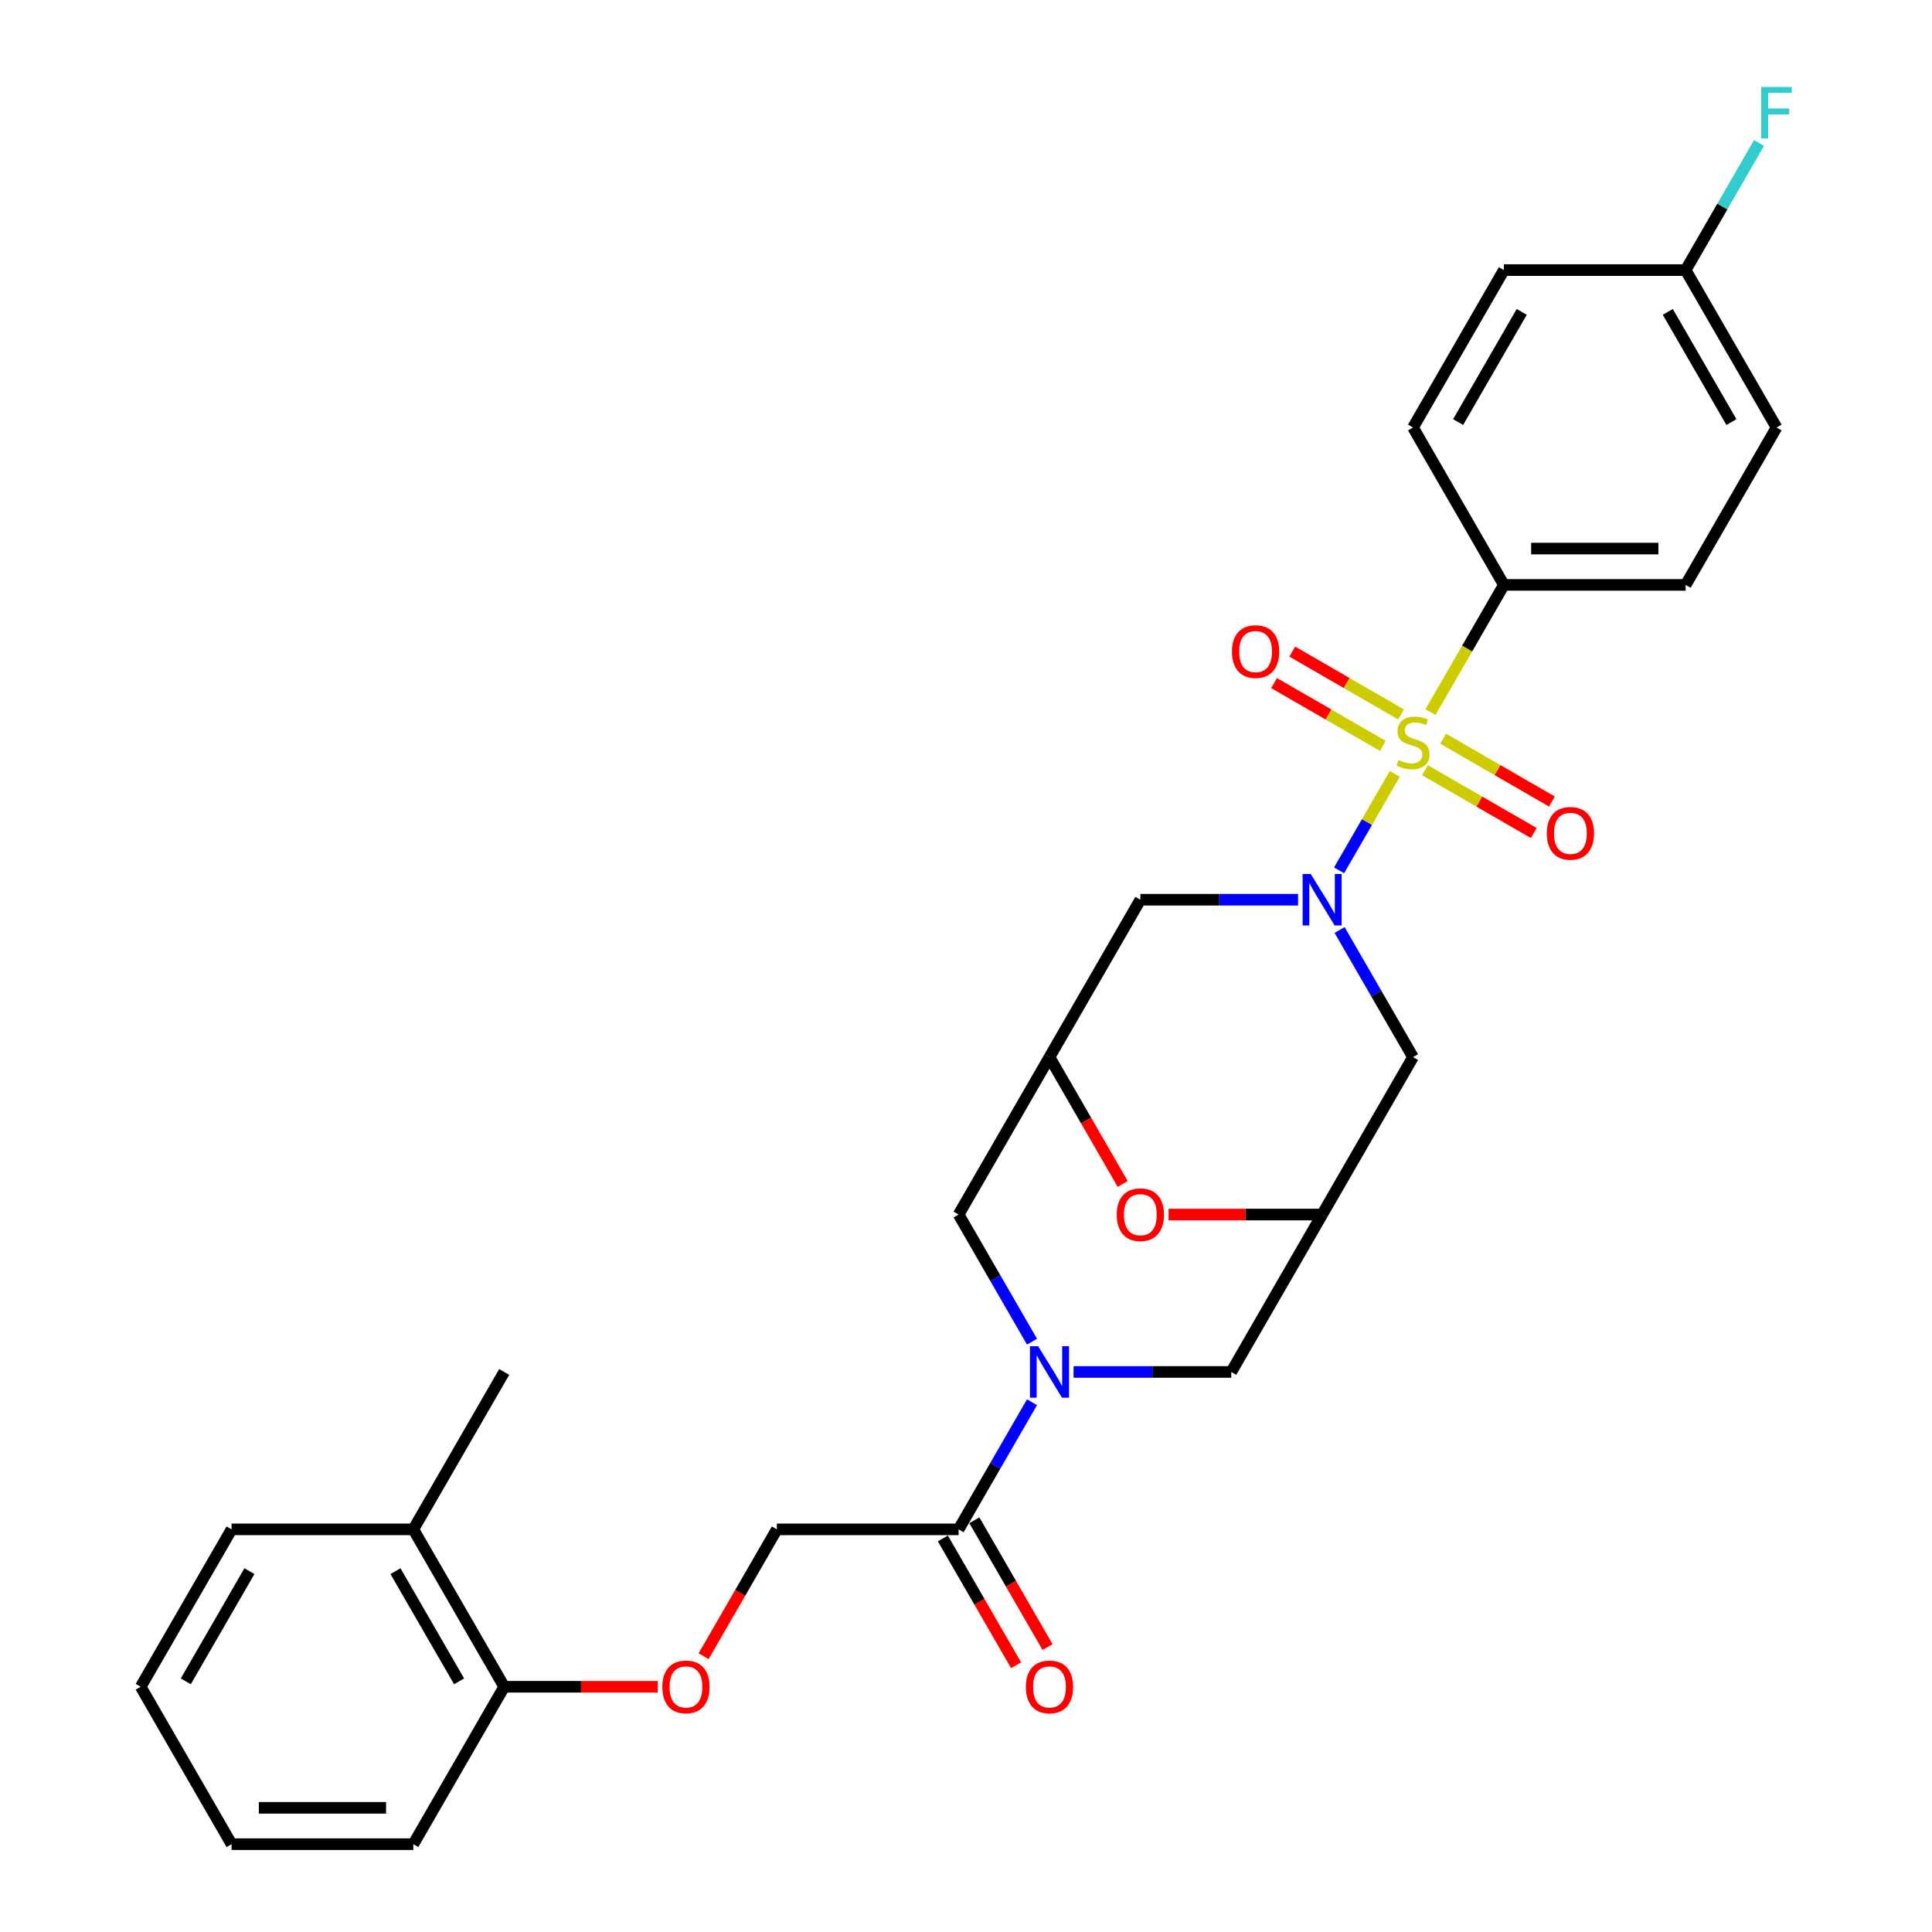 <?xml version='1.0' encoding='iso-8859-1'?>
<svg version='1.1' baseProfile='full'
              xmlns='http://www.w3.org/2000/svg'
                      xmlns:rdkit='http://www.rdkit.org/xml'
                      xmlns:xlink='http://www.w3.org/1999/xlink'
                  xml:space='preserve'
width='1000px' height='1000px' viewBox='0 0 1000 1000'>
<!-- END OF HEADER -->
<rect style='opacity:1.0;fill:#FFFFFF;stroke:none' width='1000' height='1000' x='0' y='0'> </rect>
<path class='bond-0' d='M 721.93,400.574 L 707.519,425.535' style='fill:none;fill-rule:evenodd;stroke:#CCCC00;stroke-width:6px;stroke-linecap:butt;stroke-linejoin:miter;stroke-opacity:1' />
<path class='bond-0' d='M 707.519,425.535 L 693.108,450.496' style='fill:none;fill-rule:evenodd;stroke:#0000FF;stroke-width:6px;stroke-linecap:butt;stroke-linejoin:miter;stroke-opacity:1' />
<path class='bond-8' d='M 740.398,368.587 L 759.404,335.668' style='fill:none;fill-rule:evenodd;stroke:#CCCC00;stroke-width:6px;stroke-linecap:butt;stroke-linejoin:miter;stroke-opacity:1' />
<path class='bond-8' d='M 759.404,335.668 L 778.41,302.749' style='fill:none;fill-rule:evenodd;stroke:#000000;stroke-width:6px;stroke-linecap:butt;stroke-linejoin:miter;stroke-opacity:1' />
<path class='bond-11' d='M 725.18,369.786 L 697.024,353.53' style='fill:none;fill-rule:evenodd;stroke:#CCCC00;stroke-width:6px;stroke-linecap:butt;stroke-linejoin:miter;stroke-opacity:1' />
<path class='bond-11' d='M 697.024,353.53 L 668.867,337.274' style='fill:none;fill-rule:evenodd;stroke:#FF0000;stroke-width:6px;stroke-linecap:butt;stroke-linejoin:miter;stroke-opacity:1' />
<path class='bond-11' d='M 715.772,386.081 L 687.616,369.825' style='fill:none;fill-rule:evenodd;stroke:#CCCC00;stroke-width:6px;stroke-linecap:butt;stroke-linejoin:miter;stroke-opacity:1' />
<path class='bond-11' d='M 687.616,369.825 L 659.46,353.569' style='fill:none;fill-rule:evenodd;stroke:#FF0000;stroke-width:6px;stroke-linecap:butt;stroke-linejoin:miter;stroke-opacity:1' />
<path class='bond-12' d='M 737.561,398.66 L 765.717,414.917' style='fill:none;fill-rule:evenodd;stroke:#CCCC00;stroke-width:6px;stroke-linecap:butt;stroke-linejoin:miter;stroke-opacity:1' />
<path class='bond-12' d='M 765.717,414.917 L 793.873,431.173' style='fill:none;fill-rule:evenodd;stroke:#FF0000;stroke-width:6px;stroke-linecap:butt;stroke-linejoin:miter;stroke-opacity:1' />
<path class='bond-12' d='M 746.969,382.366 L 775.125,398.622' style='fill:none;fill-rule:evenodd;stroke:#CCCC00;stroke-width:6px;stroke-linecap:butt;stroke-linejoin:miter;stroke-opacity:1' />
<path class='bond-12' d='M 775.125,398.622 L 803.281,414.878' style='fill:none;fill-rule:evenodd;stroke:#FF0000;stroke-width:6px;stroke-linecap:butt;stroke-linejoin:miter;stroke-opacity:1' />
<path class='bond-5' d='M 693.38,481.371 L 712.375,514.272' style='fill:none;fill-rule:evenodd;stroke:#0000FF;stroke-width:6px;stroke-linecap:butt;stroke-linejoin:miter;stroke-opacity:1' />
<path class='bond-5' d='M 712.375,514.272 L 731.37,547.172' style='fill:none;fill-rule:evenodd;stroke:#000000;stroke-width:6px;stroke-linecap:butt;stroke-linejoin:miter;stroke-opacity:1' />
<path class='bond-6' d='M 671.875,465.698 L 631.064,465.698' style='fill:none;fill-rule:evenodd;stroke:#0000FF;stroke-width:6px;stroke-linecap:butt;stroke-linejoin:miter;stroke-opacity:1' />
<path class='bond-6' d='M 631.064,465.698 L 590.252,465.698' style='fill:none;fill-rule:evenodd;stroke:#000000;stroke-width:6px;stroke-linecap:butt;stroke-linejoin:miter;stroke-opacity:1' />
<path class='bond-1' d='M 534.164,694.448 L 515.169,661.548' style='fill:none;fill-rule:evenodd;stroke:#0000FF;stroke-width:6px;stroke-linecap:butt;stroke-linejoin:miter;stroke-opacity:1' />
<path class='bond-1' d='M 515.169,661.548 L 496.173,628.647' style='fill:none;fill-rule:evenodd;stroke:#000000;stroke-width:6px;stroke-linecap:butt;stroke-linejoin:miter;stroke-opacity:1' />
<path class='bond-2' d='M 534.164,725.795 L 515.169,758.696' style='fill:none;fill-rule:evenodd;stroke:#0000FF;stroke-width:6px;stroke-linecap:butt;stroke-linejoin:miter;stroke-opacity:1' />
<path class='bond-2' d='M 515.169,758.696 L 496.173,791.596' style='fill:none;fill-rule:evenodd;stroke:#000000;stroke-width:6px;stroke-linecap:butt;stroke-linejoin:miter;stroke-opacity:1' />
<path class='bond-31' d='M 555.669,710.122 L 596.48,710.122' style='fill:none;fill-rule:evenodd;stroke:#0000FF;stroke-width:6px;stroke-linecap:butt;stroke-linejoin:miter;stroke-opacity:1' />
<path class='bond-31' d='M 596.48,710.122 L 637.292,710.122' style='fill:none;fill-rule:evenodd;stroke:#000000;stroke-width:6px;stroke-linecap:butt;stroke-linejoin:miter;stroke-opacity:1' />
<path class='bond-14' d='M 496.173,791.596 L 402.095,791.596' style='fill:none;fill-rule:evenodd;stroke:#000000;stroke-width:6px;stroke-linecap:butt;stroke-linejoin:miter;stroke-opacity:1' />
<path class='bond-15' d='M 488.026,796.3 L 506.978,829.125' style='fill:none;fill-rule:evenodd;stroke:#000000;stroke-width:6px;stroke-linecap:butt;stroke-linejoin:miter;stroke-opacity:1' />
<path class='bond-15' d='M 506.978,829.125 L 525.929,861.951' style='fill:none;fill-rule:evenodd;stroke:#FF0000;stroke-width:6px;stroke-linecap:butt;stroke-linejoin:miter;stroke-opacity:1' />
<path class='bond-15' d='M 504.321,786.892 L 523.273,819.718' style='fill:none;fill-rule:evenodd;stroke:#000000;stroke-width:6px;stroke-linecap:butt;stroke-linejoin:miter;stroke-opacity:1' />
<path class='bond-15' d='M 523.273,819.718 L 542.224,852.543' style='fill:none;fill-rule:evenodd;stroke:#FF0000;stroke-width:6px;stroke-linecap:butt;stroke-linejoin:miter;stroke-opacity:1' />
<path class='bond-3' d='M 543.213,547.172 L 590.252,465.698' style='fill:none;fill-rule:evenodd;stroke:#000000;stroke-width:6px;stroke-linecap:butt;stroke-linejoin:miter;stroke-opacity:1' />
<path class='bond-7' d='M 543.213,547.172 L 562.165,579.998' style='fill:none;fill-rule:evenodd;stroke:#000000;stroke-width:6px;stroke-linecap:butt;stroke-linejoin:miter;stroke-opacity:1' />
<path class='bond-7' d='M 562.165,579.998 L 581.116,612.823' style='fill:none;fill-rule:evenodd;stroke:#FF0000;stroke-width:6px;stroke-linecap:butt;stroke-linejoin:miter;stroke-opacity:1' />
<path class='bond-10' d='M 543.213,547.172 L 496.173,628.647' style='fill:none;fill-rule:evenodd;stroke:#000000;stroke-width:6px;stroke-linecap:butt;stroke-linejoin:miter;stroke-opacity:1' />
<path class='bond-4' d='M 684.331,628.647 L 731.37,547.172' style='fill:none;fill-rule:evenodd;stroke:#000000;stroke-width:6px;stroke-linecap:butt;stroke-linejoin:miter;stroke-opacity:1' />
<path class='bond-9' d='M 684.331,628.647 L 637.292,710.122' style='fill:none;fill-rule:evenodd;stroke:#000000;stroke-width:6px;stroke-linecap:butt;stroke-linejoin:miter;stroke-opacity:1' />
<path class='bond-30' d='M 684.331,628.647 L 644.583,628.647' style='fill:none;fill-rule:evenodd;stroke:#000000;stroke-width:6px;stroke-linecap:butt;stroke-linejoin:miter;stroke-opacity:1' />
<path class='bond-30' d='M 644.583,628.647 L 604.834,628.647' style='fill:none;fill-rule:evenodd;stroke:#FF0000;stroke-width:6px;stroke-linecap:butt;stroke-linejoin:miter;stroke-opacity:1' />
<path class='bond-17' d='M 778.41,302.749 L 872.489,302.749' style='fill:none;fill-rule:evenodd;stroke:#000000;stroke-width:6px;stroke-linecap:butt;stroke-linejoin:miter;stroke-opacity:1' />
<path class='bond-17' d='M 792.522,283.933 L 858.377,283.933' style='fill:none;fill-rule:evenodd;stroke:#000000;stroke-width:6px;stroke-linecap:butt;stroke-linejoin:miter;stroke-opacity:1' />
<path class='bond-18' d='M 778.41,302.749 L 731.37,221.274' style='fill:none;fill-rule:evenodd;stroke:#000000;stroke-width:6px;stroke-linecap:butt;stroke-linejoin:miter;stroke-opacity:1' />
<path class='bond-13' d='M 364.191,857.247 L 383.143,824.422' style='fill:none;fill-rule:evenodd;stroke:#FF0000;stroke-width:6px;stroke-linecap:butt;stroke-linejoin:miter;stroke-opacity:1' />
<path class='bond-13' d='M 383.143,824.422 L 402.095,791.596' style='fill:none;fill-rule:evenodd;stroke:#000000;stroke-width:6px;stroke-linecap:butt;stroke-linejoin:miter;stroke-opacity:1' />
<path class='bond-16' d='M 340.473,873.071 L 300.725,873.071' style='fill:none;fill-rule:evenodd;stroke:#FF0000;stroke-width:6px;stroke-linecap:butt;stroke-linejoin:miter;stroke-opacity:1' />
<path class='bond-16' d='M 300.725,873.071 L 260.977,873.071' style='fill:none;fill-rule:evenodd;stroke:#000000;stroke-width:6px;stroke-linecap:butt;stroke-linejoin:miter;stroke-opacity:1' />
<path class='bond-19' d='M 260.977,873.071 L 213.937,791.596' style='fill:none;fill-rule:evenodd;stroke:#000000;stroke-width:6px;stroke-linecap:butt;stroke-linejoin:miter;stroke-opacity:1' />
<path class='bond-19' d='M 237.626,870.258 L 204.698,813.225' style='fill:none;fill-rule:evenodd;stroke:#000000;stroke-width:6px;stroke-linecap:butt;stroke-linejoin:miter;stroke-opacity:1' />
<path class='bond-24' d='M 260.977,873.071 L 213.937,954.545' style='fill:none;fill-rule:evenodd;stroke:#000000;stroke-width:6px;stroke-linecap:butt;stroke-linejoin:miter;stroke-opacity:1' />
<path class='bond-21' d='M 872.489,302.749 L 919.528,221.274' style='fill:none;fill-rule:evenodd;stroke:#000000;stroke-width:6px;stroke-linecap:butt;stroke-linejoin:miter;stroke-opacity:1' />
<path class='bond-22' d='M 731.37,221.274 L 778.41,139.799' style='fill:none;fill-rule:evenodd;stroke:#000000;stroke-width:6px;stroke-linecap:butt;stroke-linejoin:miter;stroke-opacity:1' />
<path class='bond-22' d='M 754.721,218.461 L 787.649,161.428' style='fill:none;fill-rule:evenodd;stroke:#000000;stroke-width:6px;stroke-linecap:butt;stroke-linejoin:miter;stroke-opacity:1' />
<path class='bond-25' d='M 213.937,791.596 L 260.977,710.122' style='fill:none;fill-rule:evenodd;stroke:#000000;stroke-width:6px;stroke-linecap:butt;stroke-linejoin:miter;stroke-opacity:1' />
<path class='bond-26' d='M 213.937,791.596 L 119.858,791.596' style='fill:none;fill-rule:evenodd;stroke:#000000;stroke-width:6px;stroke-linecap:butt;stroke-linejoin:miter;stroke-opacity:1' />
<path class='bond-20' d='M 872.489,139.799 L 778.41,139.799' style='fill:none;fill-rule:evenodd;stroke:#000000;stroke-width:6px;stroke-linecap:butt;stroke-linejoin:miter;stroke-opacity:1' />
<path class='bond-23' d='M 872.489,139.799 L 891.484,106.899' style='fill:none;fill-rule:evenodd;stroke:#000000;stroke-width:6px;stroke-linecap:butt;stroke-linejoin:miter;stroke-opacity:1' />
<path class='bond-23' d='M 891.484,106.899 L 910.479,73.998' style='fill:none;fill-rule:evenodd;stroke:#33CCCC;stroke-width:6px;stroke-linecap:butt;stroke-linejoin:miter;stroke-opacity:1' />
<path class='bond-29' d='M 872.489,139.799 L 919.528,221.274' style='fill:none;fill-rule:evenodd;stroke:#000000;stroke-width:6px;stroke-linecap:butt;stroke-linejoin:miter;stroke-opacity:1' />
<path class='bond-29' d='M 863.25,161.428 L 896.177,218.461' style='fill:none;fill-rule:evenodd;stroke:#000000;stroke-width:6px;stroke-linecap:butt;stroke-linejoin:miter;stroke-opacity:1' />
<path class='bond-27' d='M 213.937,954.545 L 119.858,954.545' style='fill:none;fill-rule:evenodd;stroke:#000000;stroke-width:6px;stroke-linecap:butt;stroke-linejoin:miter;stroke-opacity:1' />
<path class='bond-27' d='M 199.825,935.73 L 133.97,935.73' style='fill:none;fill-rule:evenodd;stroke:#000000;stroke-width:6px;stroke-linecap:butt;stroke-linejoin:miter;stroke-opacity:1' />
<path class='bond-32' d='M 119.858,791.596 L 72.819,873.071' style='fill:none;fill-rule:evenodd;stroke:#000000;stroke-width:6px;stroke-linecap:butt;stroke-linejoin:miter;stroke-opacity:1' />
<path class='bond-32' d='M 129.097,813.225 L 96.17,870.258' style='fill:none;fill-rule:evenodd;stroke:#000000;stroke-width:6px;stroke-linecap:butt;stroke-linejoin:miter;stroke-opacity:1' />
<path class='bond-28' d='M 119.858,954.545 L 72.819,873.071' style='fill:none;fill-rule:evenodd;stroke:#000000;stroke-width:6px;stroke-linecap:butt;stroke-linejoin:miter;stroke-opacity:1' />
<path  class='atom-0' d='M 723.844 393.368
Q 724.145 393.481, 725.387 394.007
Q 726.629 394.534, 727.984 394.873
Q 729.376 395.174, 730.731 395.174
Q 733.252 395.174, 734.72 393.97
Q 736.187 392.728, 736.187 390.583
Q 736.187 389.115, 735.435 388.212
Q 734.72 387.309, 733.591 386.82
Q 732.462 386.331, 730.58 385.766
Q 728.209 385.051, 726.779 384.374
Q 725.387 383.696, 724.371 382.266
Q 723.393 380.836, 723.393 378.428
Q 723.393 375.079, 725.65 373.009
Q 727.946 370.939, 732.462 370.939
Q 735.548 370.939, 739.047 372.407
L 738.182 375.305
Q 734.983 373.987, 732.575 373.987
Q 729.978 373.987, 728.548 375.079
Q 727.118 376.132, 727.156 377.976
Q 727.156 379.406, 727.871 380.272
Q 728.623 381.137, 729.677 381.627
Q 730.768 382.116, 732.575 382.68
Q 734.983 383.433, 736.413 384.186
Q 737.843 384.938, 738.859 386.481
Q 739.913 387.986, 739.913 390.583
Q 739.913 394.271, 737.429 396.265
Q 734.983 398.222, 730.881 398.222
Q 728.51 398.222, 726.704 397.695
Q 724.935 397.206, 722.828 396.341
L 723.844 393.368
' fill='#CCCC00'/>
<path  class='atom-1' d='M 678.442 452.376
L 687.172 466.488
Q 688.038 467.88, 689.43 470.402
Q 690.822 472.923, 690.898 473.074
L 690.898 452.376
L 694.435 452.376
L 694.435 479.019
L 690.785 479.019
L 681.415 463.59
Q 680.323 461.784, 679.157 459.714
Q 678.028 457.645, 677.689 457.005
L 677.689 479.019
L 674.227 479.019
L 674.227 452.376
L 678.442 452.376
' fill='#0000FF'/>
<path  class='atom-2' d='M 537.324 696.8
L 546.054 710.912
Q 546.92 712.304, 548.312 714.826
Q 549.704 717.347, 549.78 717.497
L 549.78 696.8
L 553.317 696.8
L 553.317 723.443
L 549.667 723.443
L 540.296 708.014
Q 539.205 706.208, 538.039 704.138
Q 536.91 702.068, 536.571 701.429
L 536.571 723.443
L 533.109 723.443
L 533.109 696.8
L 537.324 696.8
' fill='#0000FF'/>
<path  class='atom-8' d='M 578.022 628.722
Q 578.022 622.325, 581.183 618.75
Q 584.344 615.175, 590.252 615.175
Q 596.16 615.175, 599.321 618.75
Q 602.483 622.325, 602.483 628.722
Q 602.483 635.195, 599.284 638.883
Q 596.085 642.533, 590.252 642.533
Q 584.382 642.533, 581.183 638.883
Q 578.022 635.233, 578.022 628.722
M 590.252 639.523
Q 594.316 639.523, 596.499 636.813
Q 598.719 634.066, 598.719 628.722
Q 598.719 623.491, 596.499 620.857
Q 594.316 618.185, 590.252 618.185
Q 586.188 618.185, 583.968 620.82
Q 581.785 623.454, 581.785 628.722
Q 581.785 634.104, 583.968 636.813
Q 586.188 639.523, 590.252 639.523
' fill='#FF0000'/>
<path  class='atom-12' d='M 637.666 337.259
Q 637.666 330.862, 640.827 327.287
Q 643.988 323.712, 649.896 323.712
Q 655.804 323.712, 658.965 327.287
Q 662.126 330.862, 662.126 337.259
Q 662.126 343.732, 658.927 347.42
Q 655.729 351.07, 649.896 351.07
Q 644.025 351.07, 640.827 347.42
Q 637.666 343.769, 637.666 337.259
M 649.896 348.059
Q 653.96 348.059, 656.143 345.35
Q 658.363 342.603, 658.363 337.259
Q 658.363 332.028, 656.143 329.394
Q 653.96 326.722, 649.896 326.722
Q 645.832 326.722, 643.611 329.356
Q 641.429 331.991, 641.429 337.259
Q 641.429 342.64, 643.611 345.35
Q 645.832 348.059, 649.896 348.059
' fill='#FF0000'/>
<path  class='atom-13' d='M 800.615 431.338
Q 800.615 424.94, 803.776 421.365
Q 806.937 417.79, 812.845 417.79
Q 818.753 417.79, 821.914 421.365
Q 825.075 424.94, 825.075 431.338
Q 825.075 437.81, 821.877 441.498
Q 818.678 445.149, 812.845 445.149
Q 806.975 445.149, 803.776 441.498
Q 800.615 437.848, 800.615 431.338
M 812.845 442.138
Q 816.909 442.138, 819.092 439.429
Q 821.312 436.682, 821.312 431.338
Q 821.312 426.107, 819.092 423.473
Q 816.909 420.801, 812.845 420.801
Q 808.781 420.801, 806.561 423.435
Q 804.378 426.069, 804.378 431.338
Q 804.378 436.719, 806.561 439.429
Q 808.781 442.138, 812.845 442.138
' fill='#FF0000'/>
<path  class='atom-14' d='M 342.825 873.146
Q 342.825 866.749, 345.986 863.174
Q 349.147 859.599, 355.055 859.599
Q 360.963 859.599, 364.125 863.174
Q 367.286 866.749, 367.286 873.146
Q 367.286 879.619, 364.087 883.307
Q 360.888 886.957, 355.055 886.957
Q 349.185 886.957, 345.986 883.307
Q 342.825 879.656, 342.825 873.146
M 355.055 883.946
Q 359.12 883.946, 361.302 881.237
Q 363.522 878.49, 363.522 873.146
Q 363.522 867.915, 361.302 865.281
Q 359.12 862.609, 355.055 862.609
Q 350.991 862.609, 348.771 865.243
Q 346.588 867.878, 346.588 873.146
Q 346.588 878.527, 348.771 881.237
Q 350.991 883.946, 355.055 883.946
' fill='#FF0000'/>
<path  class='atom-16' d='M 530.983 873.146
Q 530.983 866.749, 534.144 863.174
Q 537.305 859.599, 543.213 859.599
Q 549.121 859.599, 552.282 863.174
Q 555.443 866.749, 555.443 873.146
Q 555.443 879.619, 552.244 883.307
Q 549.046 886.957, 543.213 886.957
Q 537.342 886.957, 534.144 883.307
Q 530.983 879.656, 530.983 873.146
M 543.213 883.946
Q 547.277 883.946, 549.46 881.237
Q 551.68 878.49, 551.68 873.146
Q 551.68 867.915, 549.46 865.281
Q 547.277 862.609, 543.213 862.609
Q 539.149 862.609, 536.928 865.243
Q 534.746 867.878, 534.746 873.146
Q 534.746 878.527, 536.928 881.237
Q 539.149 883.946, 543.213 883.946
' fill='#FF0000'/>
<path  class='atom-24' d='M 911.607 45.003
L 927.449 45.003
L 927.449 48.051
L 915.182 48.051
L 915.182 56.142
L 926.095 56.142
L 926.095 59.228
L 915.182 59.228
L 915.182 71.646
L 911.607 71.646
L 911.607 45.003
' fill='#33CCCC'/>
</svg>
